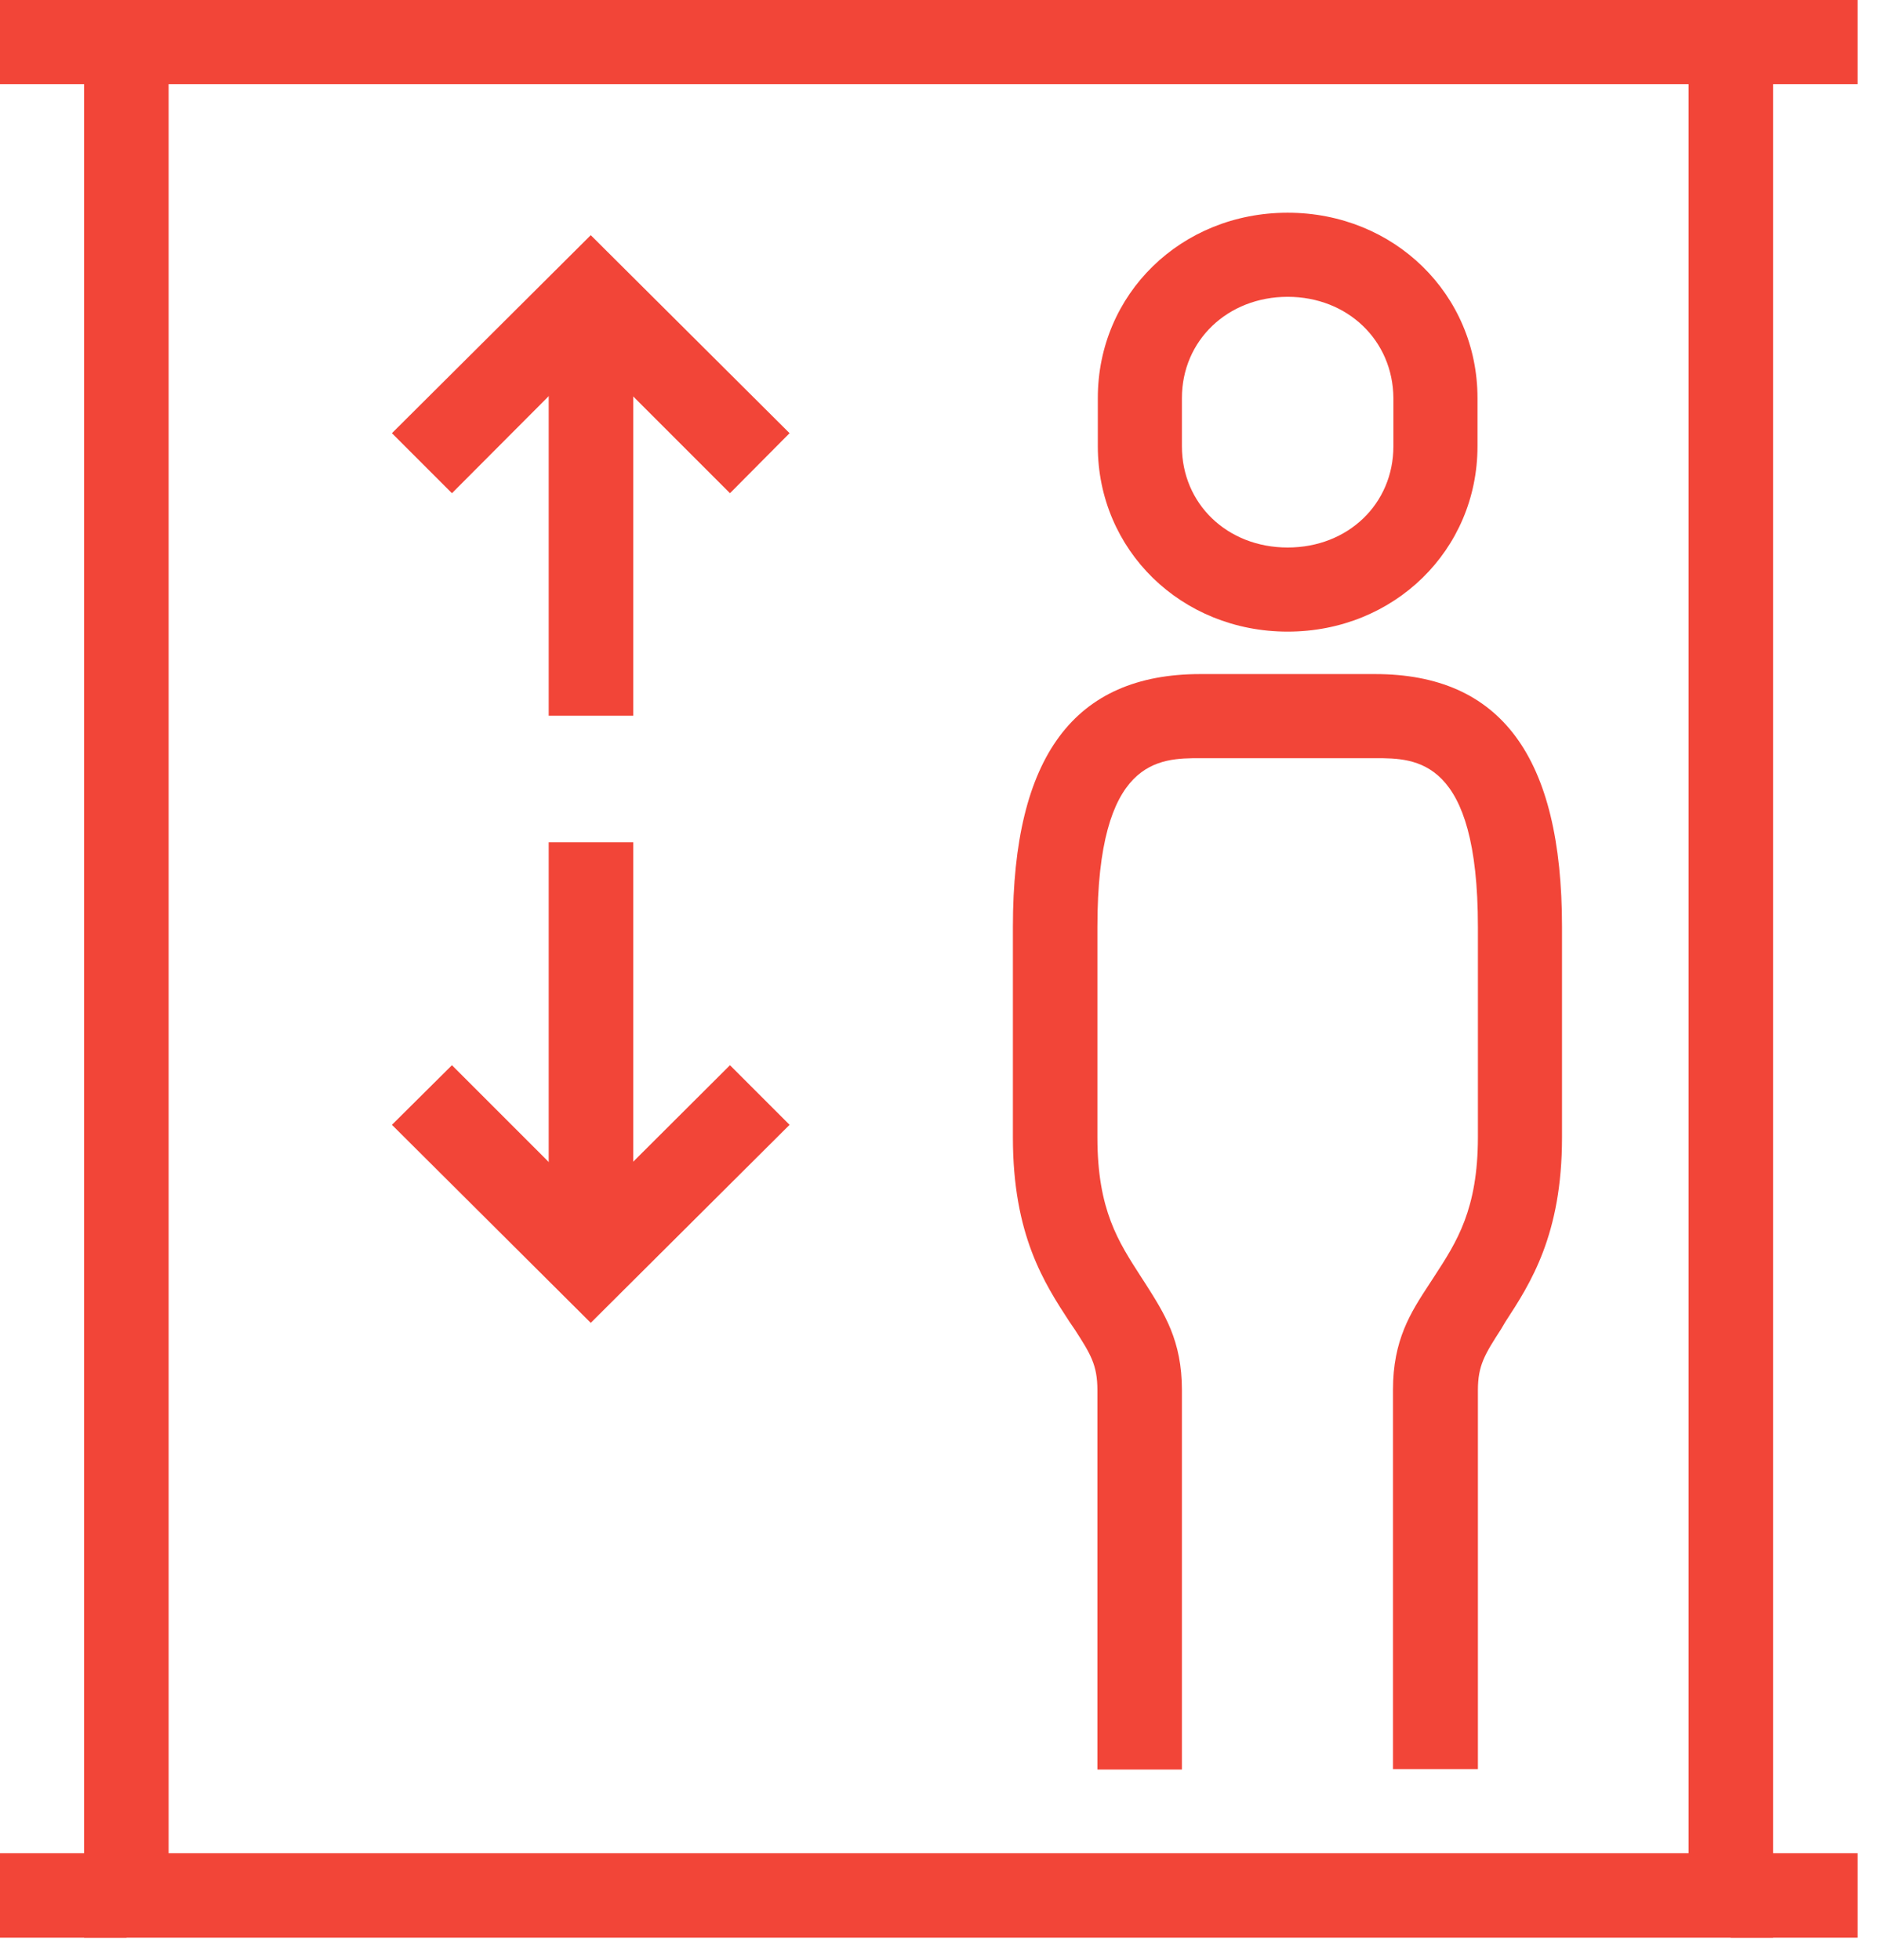 <svg width="46" height="48" viewBox="0 0 46 48" fill="none" xmlns="http://www.w3.org/2000/svg">
<path d="M31.54 15.47C28.93 15.47 26.89 13.47 26.89 10.93V9.75C26.89 7.2 28.93 5.21 31.54 5.21C34.15 5.21 36.19 7.21 36.19 9.75V10.93C36.19 13.47 34.15 15.47 31.54 15.47ZM31.54 7.27C30.07 7.27 28.95 8.34 28.95 9.75V10.93C28.95 12.34 30.06 13.41 31.54 13.41C33.02 13.41 34.13 12.34 34.13 10.93V9.75C34.12 8.34 33.01 7.27 31.54 7.27Z" fill="#F24538"/>
<path d="M36.19 43.33H34.12V34.04C34.12 32.82 34.55 32.15 35.01 31.45L35.14 31.25C35.68 30.42 36.2 29.62 36.2 27.85V22.7C36.2 18.57 34.69 18.57 33.69 18.57H29.4C28.39 18.57 26.88 18.57 26.88 22.7V27.86C26.88 29.64 27.4 30.42 27.94 31.26L28.05 31.43C28.52 32.17 28.95 32.83 28.95 34.05V43.34H26.88V34.05C26.88 33.43 26.71 33.16 26.33 32.57L26.2 32.38C25.58 31.43 24.81 30.25 24.81 27.86V22.7C24.81 18.53 26.31 16.51 29.4 16.51H33.68C36.76 16.51 38.26 18.53 38.26 22.7V27.86C38.26 30.24 37.49 31.43 36.87 32.38L36.77 32.55C36.37 33.17 36.2 33.44 36.2 34.05V43.33H36.19Z" fill="#F24538"/>
<path d="M17.88 12.08L14.47 8.67L11.07 12.08L9.6 10.61L14.47 5.76L19.34 10.61L17.88 12.08Z" fill="#F24538"/>
<path d="M15.51 17.53H13.44V7.21H15.51V17.53Z" fill="#F24538"/>
<path d="M14.47 32.4L9.6 27.55L11.07 26.09L14.47 29.49L17.88 26.09L19.34 27.55L14.47 32.4Z" fill="#F24538"/>
<path d="M15.51 30.95H13.44V20.63H15.51V30.95Z" fill="#F24538"/>
<path d="M43.43 47.46H2.06V0H43.43V47.46ZM4.13 45.39H41.36V2.06H4.13V45.39Z" fill="#F24538"/>
<path d="M3.1 2.06H0V0H3.1V2.06Z" fill="#F24538"/>
<path d="M45.5 2.06H42.39V0H45.5V2.06Z" fill="#F24538"/>
<path d="M3.1 47.46H0V45.39H3.1V47.46Z" fill="#F24538"/>
<path d="M45.5 47.46H42.39V45.39H45.5V47.46Z" fill="#F24538"/>
</svg>
